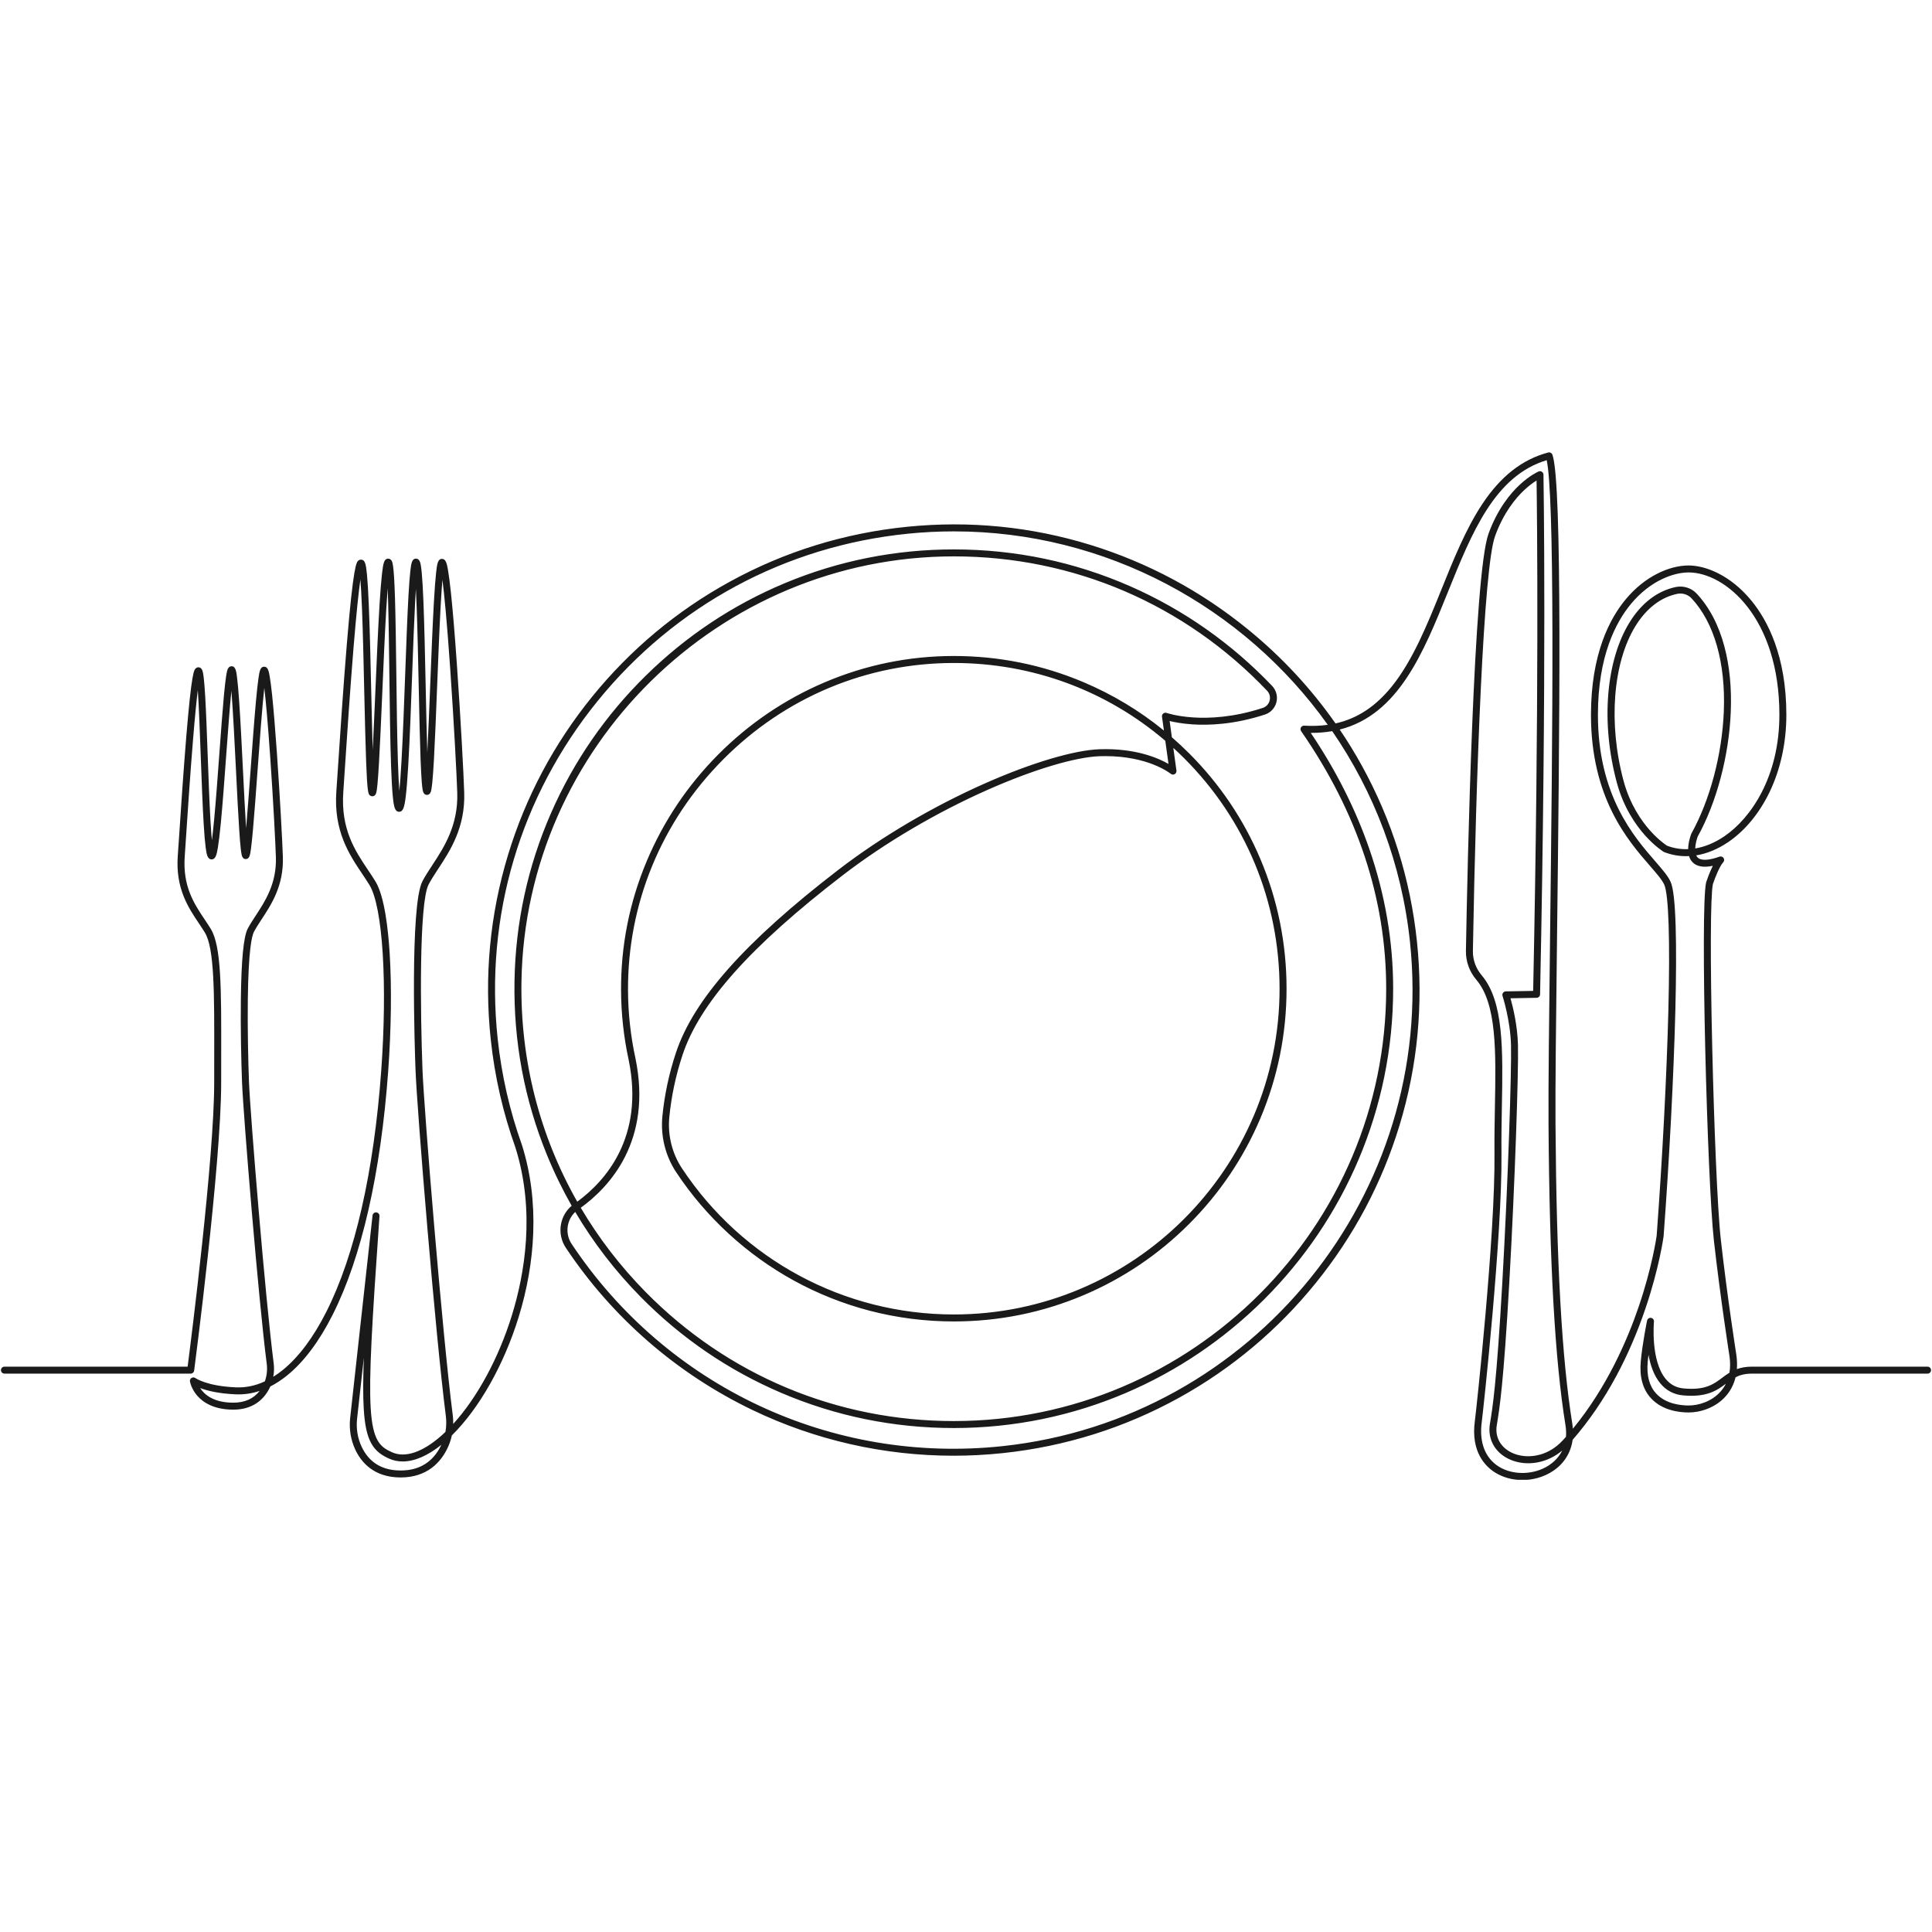 <svg xmlns="http://www.w3.org/2000/svg" xmlns:xlink="http://www.w3.org/1999/xlink" width="500" zoomAndPan="magnify" viewBox="0 0 375 375" height="500" preserveAspectRatio="xMidYMid meet" version="1.0"><defs><clipPath id="924253bf61"><path d="M 0 87.734 L 375 87.734 L 375 287.234 L 0 287.234 Z M 0 87.734 " clip-rule="nonzero"/></clipPath></defs><g clip-path="url(#924253bf61)"><path fill="#1a1a1a" d="M 323.57 164.152 C 324.883 164.652 326.266 164.871 327.668 164.82 C 327.684 163.414 328.188 162.07 328.277 161.836 C 328.289 161.809 328.301 161.781 328.316 161.758 C 331.91 155.281 334.254 146.445 334.59 138.113 C 334.969 128.68 332.746 120.875 328.332 116.137 C 327.629 115.387 326.562 115.055 325.539 115.266 C 322.34 115.938 319.535 118.109 317.426 121.543 C 313.047 128.684 312.148 140.465 315.133 151.566 C 316.371 156.152 318.605 159.332 320.266 161.195 C 321.891 163.023 323.301 163.977 323.57 164.152 Z M 185.133 107.992 C 139.594 107.992 101.953 144.992 101.215 190.512 C 100.965 205.734 104.734 220.379 112.043 233.246 C 117.395 229.328 125.145 220.832 122.016 205.691 C 121.07 201.328 120.57 196.824 120.547 192.316 C 120.488 183.613 122.168 175.137 125.535 167.133 C 128.785 159.402 133.445 152.449 139.398 146.461 C 145.352 140.477 152.277 135.77 159.98 132.477 C 167.969 129.062 176.43 127.328 185.133 127.328 C 193.859 127.328 202.324 129.035 210.289 132.402 C 215.949 134.793 221.18 137.941 225.914 141.797 L 225.543 139.109 C 225.508 138.871 225.602 138.641 225.785 138.492 C 225.969 138.344 226.219 138.297 226.441 138.379 C 226.457 138.383 228.371 139.047 231.617 139.254 C 234.605 139.449 239.375 139.285 245.102 137.406 C 245.77 137.188 246.27 136.652 246.438 135.973 C 246.609 135.289 246.426 134.578 245.938 134.066 C 229.957 117.277 208.391 108.016 185.219 107.992 C 185.191 107.992 185.16 107.992 185.133 107.992 Z M 214.539 146.762 C 214.199 146.762 213.852 146.766 213.5 146.777 C 208.738 146.934 200.613 149.359 191.773 153.273 C 181.762 157.699 171.758 163.594 163.594 169.871 C 145.684 183.641 135.793 194.738 132.473 204.785 C 131.172 208.719 130.312 212.762 129.918 216.793 C 129.566 220.32 130.445 223.867 132.375 226.785 C 144.137 244.539 163.859 255.137 185.133 255.137 C 220 255.137 248.363 226.773 248.363 191.914 C 248.363 175.004 241.793 159.121 229.859 147.188 C 229.164 146.496 228.461 145.82 227.738 145.164 L 228.348 149.578 C 228.387 149.855 228.25 150.125 228.008 150.262 C 227.762 150.398 227.461 150.371 227.246 150.195 C 227.234 150.184 226.086 149.254 223.828 148.375 C 221.898 147.617 218.77 146.762 214.539 146.762 Z M 38.852 269.422 C 39.66 270.68 41.445 272.258 45.285 272.258 C 47.504 272.258 49.215 271.496 50.391 269.98 C 48.867 270.484 47.32 270.707 45.754 270.637 C 42.422 270.5 40.203 269.93 38.852 269.422 Z M 319.969 262.961 C 319.914 263.426 319.863 263.887 319.82 264.336 C 319.582 266.961 320.121 269.027 321.438 270.461 C 323.293 272.5 326.207 272.805 327.777 272.805 C 329.629 272.805 332.234 272.082 333.996 270.059 C 334.395 269.602 334.727 269.109 334.992 268.578 C 333.285 269.855 331.32 271.266 326.688 270.844 C 324.898 270.684 323.41 269.898 322.266 268.512 C 321.008 266.996 320.328 264.945 319.969 262.961 Z M 111.652 235.238 C 109.973 236.816 109.633 239.465 110.953 241.449 C 129.422 269.191 161.465 284.227 194.578 280.695 C 243.305 275.496 278.789 231.625 273.684 182.898 C 272.09 167.68 266.711 153.738 258.582 141.914 C 257.336 142.133 256.016 142.25 254.613 142.25 C 254.547 142.25 254.48 142.25 254.414 142.25 C 259.301 149.492 263.129 157.074 265.797 164.809 C 268.855 173.668 270.41 182.777 270.41 191.879 C 270.43 238.883 232.199 277.148 185.195 277.18 C 185.172 277.18 185.148 277.18 185.129 277.18 C 173.512 277.18 162.246 274.887 151.648 270.359 C 141.395 265.98 132.215 259.711 124.355 251.73 C 119.426 246.723 115.176 241.203 111.652 235.238 Z M 70.621 263.531 L 69.312 275.359 C 69.105 277.25 69.402 279.121 70.18 280.781 C 71.617 283.859 74.172 285.422 77.77 285.422 C 81.375 285.422 84.004 283.809 85.578 280.621 C 85.613 280.555 85.641 280.496 85.672 280.43 C 83.012 282.57 80.441 283.668 78.16 283.668 C 77.238 283.668 76.363 283.492 75.551 283.125 C 74.273 282.551 72.969 281.797 72.059 280.145 C 71.234 278.656 70.785 276.566 70.598 273.367 C 70.453 270.883 70.461 267.777 70.621 263.531 Z M 298.246 93.266 C 297.652 93.637 296.816 94.227 295.879 95.098 C 294.195 96.672 291.844 99.5 290.191 104.055 C 287.953 110.227 286.5 149.699 285.887 184.586 C 285.859 186.297 286.461 187.969 287.59 189.297 C 291.895 194.363 291.719 203.832 291.512 214.793 C 291.461 217.754 291.402 220.816 291.434 223.91 C 291.59 239.855 287.883 273.965 287.605 276.016 C 287.078 279.926 288.254 283 290.91 284.664 C 293.699 286.41 297.805 286.301 300.672 284.402 C 301.469 283.867 302.531 282.957 303.234 281.539 C 301.848 282.707 300.242 283.488 298.535 283.832 C 296.539 284.227 294.504 283.992 292.809 283.168 C 290.102 281.852 288.715 279.258 289.188 276.395 C 289.707 273.281 290.484 268.574 291.605 248.816 C 292.691 229.691 293.41 208.031 293.285 202.844 C 293.164 198.043 291.656 193.359 291.641 193.312 C 291.574 193.109 291.605 192.887 291.734 192.711 C 291.855 192.535 292.059 192.43 292.27 192.426 L 297.586 192.332 C 298.766 135.676 298.344 99.902 298.246 93.266 Z M 295.5 287.273 C 293.613 287.273 291.75 286.789 290.191 285.812 C 288.375 284.676 285.453 281.867 286.266 275.832 C 286.539 273.789 290.238 239.797 290.078 223.926 C 290.051 220.812 290.105 217.738 290.16 214.77 C 290.359 204.082 290.531 194.852 286.555 190.172 C 285.219 188.598 284.496 186.605 284.535 184.562 C 284.832 167.578 286.031 111.559 288.918 103.598 C 290.68 98.746 293.203 95.73 295.012 94.059 C 297.004 92.215 298.578 91.539 298.645 91.512 C 298.852 91.422 299.086 91.445 299.273 91.566 C 299.465 91.691 299.578 91.898 299.586 92.121 C 299.59 92.492 300.246 129.898 298.926 193.012 C 298.918 193.371 298.625 193.664 298.262 193.672 L 293.188 193.766 C 293.641 195.379 294.543 199.012 294.637 202.812 C 294.766 208.023 294.043 229.738 292.957 248.891 C 291.836 268.723 291.047 273.473 290.527 276.617 C 290.145 278.898 291.223 280.891 293.402 281.953 C 295.992 283.211 300.215 282.992 303.359 279.543 C 303.562 279.324 303.762 279.105 303.957 278.883 C 304.012 278.195 303.988 277.441 303.855 276.613 C 301.797 263.859 300.754 245.301 300.566 218.207 C 300.516 211.078 300.676 197.758 300.859 182.34 C 301.094 163.09 301.355 141.277 301.324 123.195 C 301.293 103.977 300.918 92.602 300.215 89.32 C 290.129 92.375 285.711 103.32 281.043 114.898 C 276.305 126.641 271.438 138.715 260.039 141.605 C 261.574 143.871 263.008 146.211 264.34 148.625 C 270.164 159.191 273.766 170.676 275.031 182.758 C 276.301 194.875 275.16 206.879 271.645 218.434 C 268.25 229.602 262.789 239.883 255.414 249 C 248.043 258.117 239.129 265.609 228.918 271.266 C 218.348 277.121 206.844 280.746 194.723 282.039 C 191.508 282.383 188.285 282.555 185.07 282.555 C 171.574 282.555 158.25 279.539 146.051 273.68 C 131.367 266.625 118.844 255.738 109.828 242.195 C 108.922 240.84 108.594 239.207 108.891 237.609 C 109.156 236.199 109.879 234.949 110.961 234.039 C 109.156 230.871 107.555 227.578 106.164 224.172 C 101.789 213.484 99.672 202.148 99.863 190.488 C 100.047 179.117 102.441 168.109 106.977 157.762 C 111.359 147.766 117.555 138.797 125.383 131.109 C 133.211 123.418 142.289 117.387 152.363 113.18 C 162.766 108.84 173.793 106.641 185.129 106.641 C 185.16 106.641 185.188 106.641 185.219 106.641 C 197.09 106.652 208.574 109.055 219.355 113.785 C 224.531 116.055 229.512 118.859 234.145 122.121 C 238.742 125.355 243.039 129.059 246.918 133.137 C 247.727 133.984 248.035 135.168 247.75 136.301 C 247.465 137.434 246.633 138.328 245.523 138.691 C 239.562 140.645 234.59 140.809 231.465 140.602 C 229.461 140.465 227.949 140.176 227.027 139.949 L 227.457 143.102 C 228.609 144.102 229.73 145.145 230.816 146.23 C 236.746 152.16 241.398 159.062 244.648 166.758 C 248.012 174.719 249.719 183.184 249.719 191.914 C 249.719 200.629 248.012 209.086 244.645 217.051 C 241.391 224.738 236.734 231.645 230.801 237.574 C 224.871 243.508 217.961 248.164 210.273 251.414 C 202.309 254.781 193.852 256.492 185.133 256.492 C 179.613 256.492 174.133 255.797 168.844 254.422 C 163.707 253.086 158.746 251.113 154.086 248.555 C 144.926 243.523 137.027 236.258 131.25 227.531 C 129.145 224.355 128.191 220.496 128.57 216.66 C 128.973 212.527 129.855 208.387 131.191 204.359 C 134.598 194.043 144.633 182.742 162.77 168.797 C 171.016 162.457 181.121 156.504 191.227 152.035 C 200.215 148.059 208.527 145.586 213.453 145.426 C 220.352 145.199 224.766 147.109 226.805 148.281 L 226.184 143.789 C 214.758 134.016 200.355 128.684 185.133 128.684 C 168.266 128.684 152.367 135.336 140.359 147.418 C 128.352 159.496 121.793 175.441 121.898 192.309 C 121.922 196.727 122.41 201.133 123.34 205.41 C 126.645 221.406 118.355 230.348 112.727 234.426 C 116.191 240.297 120.406 245.789 125.32 250.781 C 141.227 266.938 162.465 275.828 185.129 275.828 C 185.148 275.828 185.172 275.828 185.191 275.828 C 231.453 275.797 269.078 238.137 269.059 191.879 C 269.055 174.52 263.5 157.711 252.547 141.914 C 252.398 141.703 252.387 141.422 252.512 141.199 C 252.637 140.973 252.879 140.84 253.141 140.852 C 254.75 140.945 256.273 140.895 257.723 140.688 C 241.395 117.777 214.605 103.141 185.176 103.141 C 182.211 103.141 179.227 103.285 176.219 103.59 C 152.445 105.984 131.066 117.512 116.012 136.051 C 100.957 154.59 94.062 177.875 96.598 201.621 C 97.352 208.691 98.941 215.641 101.316 222.27 C 101.32 222.281 101.324 222.289 101.324 222.297 C 102.988 227.582 103.719 233.305 103.5 239.305 C 103.301 244.711 102.344 250.223 100.652 255.699 C 97.789 264.953 93.012 273.383 87.707 278.605 C 87.512 279.508 87.207 280.387 86.793 281.219 C 85.543 283.754 82.961 286.773 77.77 286.773 C 72.574 286.773 70.109 283.828 68.953 281.355 C 68.074 279.469 67.73 277.344 67.969 275.211 L 72.309 235.922 C 72.348 235.555 72.672 235.289 73.043 235.324 C 73.406 235.355 73.684 235.676 73.656 236.043 C 72.164 257.352 71.594 267.234 71.949 273.285 C 72.328 279.727 73.836 280.875 76.102 281.891 C 78.645 283.031 82.055 281.871 85.707 278.629 C 85.961 278.402 86.211 278.172 86.461 277.93 C 86.641 276.91 86.668 275.855 86.531 274.797 C 84.531 259.227 80.945 215.48 80.648 207.582 C 80.523 204.34 79.531 175.801 81.988 171.062 C 82.508 170.062 83.184 169.035 83.898 167.945 C 86.148 164.516 88.949 160.246 88.754 153.895 C 88.656 150.699 88.113 140.344 87.398 129.977 C 86.73 120.32 86.223 115.223 85.871 112.539 C 85.77 113.707 85.66 115.324 85.535 117.547 C 85.293 121.941 85.07 127.574 84.855 133.023 C 84.645 138.391 84.445 143.457 84.234 147.301 C 84.117 149.367 84.012 150.887 83.902 151.945 C 83.84 152.539 83.781 152.98 83.719 153.293 C 83.66 153.59 83.52 154.289 82.871 154.289 C 82.219 154.289 82.086 153.566 82.035 153.289 C 81.98 152.984 81.926 152.551 81.879 151.965 C 81.789 150.93 81.711 149.434 81.633 147.395 C 81.492 143.617 81.387 138.609 81.273 133.309 C 81.156 127.801 81.035 122.105 80.867 117.637 C 80.816 116.328 80.77 115.23 80.719 114.301 C 80.676 114.961 80.633 115.707 80.59 116.551 C 80.383 120.469 80.195 125.477 80.004 130.773 C 79.773 137.098 79.531 143.641 79.238 148.598 C 79.078 151.293 78.914 153.277 78.746 154.664 C 78.496 156.668 78.254 157.562 77.469 157.562 C 76.672 157.562 76.449 156.672 76.25 154.672 C 76.113 153.293 76 151.328 75.906 148.664 C 75.734 143.746 75.652 137.246 75.574 130.957 C 75.504 125.621 75.445 120.578 75.332 116.621 C 75.305 115.688 75.273 114.879 75.246 114.172 C 75.16 115.242 75.074 116.555 74.977 118.16 C 74.699 122.891 74.441 128.848 74.195 134.609 C 73.977 139.637 73.773 144.391 73.566 147.953 C 73.461 149.867 73.359 151.281 73.262 152.266 C 73.102 153.871 72.996 154.328 72.523 154.512 C 72.262 154.613 71.961 154.547 71.758 154.348 C 71.496 154.082 71.289 153.875 71.062 147.75 C 70.93 144.188 70.824 139.488 70.707 134.516 C 70.582 128.816 70.449 122.922 70.266 118.25 C 70.16 115.594 70.055 113.75 69.953 112.473 C 69.637 114.684 69.203 118.637 68.621 125.695 C 67.949 133.906 67.32 143.438 66.941 149.133 C 66.809 151.152 66.703 152.75 66.637 153.695 C 66.113 160.941 68.934 165.145 71.422 168.852 C 71.945 169.633 72.438 170.367 72.891 171.113 C 74.617 173.957 75.336 180.242 75.633 185.016 C 76.043 191.562 75.941 199.695 75.348 207.91 C 73.906 227.719 70.18 244.074 64.562 255.203 C 61.961 260.359 59.004 264.301 55.781 266.93 C 54.695 267.812 53.59 268.543 52.469 269.113 C 52.344 269.398 52.199 269.676 52.043 269.945 C 51.066 271.617 49.094 273.613 45.285 273.613 C 41.453 273.613 39.371 272.152 38.305 270.93 C 37.121 269.574 36.883 268.199 36.871 268.141 C 36.824 267.867 36.953 267.59 37.188 267.449 C 37.426 267.309 37.727 267.324 37.949 267.492 C 37.965 267.504 40.129 269.051 45.809 269.285 C 47.699 269.363 49.57 268.977 51.406 268.121 C 51.793 267.051 51.922 265.871 51.773 264.703 C 50.191 252.52 47.215 216.32 46.973 209.961 C 46.82 205.883 46.68 199.531 46.75 193.945 C 46.844 186.277 47.277 181.805 48.078 180.266 C 48.5 179.449 49.051 178.613 49.633 177.723 C 51.449 174.953 53.711 171.508 53.551 166.398 C 53.473 163.82 53.039 155.449 52.457 147.07 C 51.961 139.906 51.578 135.832 51.297 133.512 C 50.879 137.371 50.387 144.094 50 149.43 C 49.684 153.777 49.383 157.879 49.105 160.988 C 48.957 162.668 48.828 163.898 48.711 164.754 C 48.555 165.91 48.438 166.746 47.703 166.746 C 47.086 166.746 46.945 166.094 46.895 165.852 C 46.84 165.594 46.789 165.242 46.734 164.766 C 46.637 163.918 46.535 162.707 46.43 161.055 C 46.227 157.988 46.023 153.934 45.812 149.637 C 45.555 144.492 45.238 138.074 44.914 134.086 C 44.586 137.352 44.23 142.203 43.922 146.414 C 43.574 151.199 43.211 156.145 42.848 159.898 C 42.648 161.934 42.465 163.438 42.293 164.496 C 42.059 165.891 41.852 166.805 41.074 166.805 C 40.281 166.805 40.098 165.852 39.922 164.512 C 39.785 163.473 39.66 162 39.539 159.996 C 39.312 156.312 39.137 151.441 38.961 146.73 C 38.801 142.328 38.617 137.23 38.395 133.941 C 38.156 135.863 37.852 138.875 37.465 143.594 C 36.918 150.238 36.41 157.938 36.105 162.535 C 35.996 164.176 35.91 165.473 35.855 166.238 C 35.438 172.074 37.711 175.465 39.719 178.461 C 40.145 179.094 40.547 179.688 40.914 180.301 C 42.977 183.688 42.961 191.855 42.934 205.387 C 42.93 206.922 42.93 208.523 42.93 210.188 C 42.93 225.98 37.734 265.633 37.684 266.031 C 37.641 266.367 37.352 266.621 37.012 266.621 L 0.867 266.621 C 0.492 266.621 0.188 266.316 0.188 265.941 C 0.188 265.57 0.492 265.266 0.867 265.266 L 36.418 265.266 C 37.066 260.262 41.574 224.84 41.574 210.188 C 41.574 208.523 41.574 206.918 41.578 205.383 C 41.605 192.547 41.621 184.066 39.758 181 C 39.406 180.418 39.012 179.832 38.598 179.211 C 36.57 176.195 34.051 172.441 34.504 166.145 C 34.562 165.379 34.645 164.086 34.758 162.445 C 35.07 157.699 35.598 149.754 36.156 142.98 C 37.199 130.383 37.66 130 38.031 129.699 C 38.195 129.562 38.402 129.5 38.605 129.527 C 39.266 129.617 39.402 130.348 39.543 131.543 C 39.645 132.395 39.738 133.617 39.836 135.273 C 40.012 138.348 40.16 142.395 40.316 146.68 C 40.477 151.07 40.641 155.605 40.844 159.168 C 40.945 160.895 41.039 162.164 41.129 163.098 C 41.254 162.141 41.402 160.824 41.57 159.031 C 41.91 155.395 42.25 150.777 42.574 146.312 C 42.887 142.039 43.184 138 43.465 134.957 C 43.621 133.312 43.758 132.105 43.887 131.266 C 44.051 130.223 44.188 129.32 44.949 129.32 C 45.746 129.32 45.867 130.293 46.031 131.645 C 46.16 132.684 46.289 134.172 46.426 136.188 C 46.684 139.906 46.926 144.816 47.164 149.566 C 47.348 153.309 47.559 157.547 47.766 160.754 C 48.055 157.492 48.371 153.156 48.648 149.332 C 48.988 144.645 49.344 139.797 49.676 136.141 C 49.859 134.16 50.016 132.699 50.164 131.68 C 50.371 130.227 50.527 129.406 51.27 129.406 C 52.023 129.406 52.184 130.328 52.348 131.297 C 52.492 132.125 52.652 133.336 52.816 134.895 C 53.098 137.613 53.41 141.375 53.742 146.078 C 54.332 154.441 54.816 163.527 54.906 166.352 C 55.078 171.895 52.688 175.539 50.762 178.465 C 50.203 179.324 49.668 180.133 49.277 180.891 C 48.891 181.637 48.219 184.328 48.102 193.965 C 48.031 199.523 48.172 205.848 48.324 209.914 C 48.566 216.25 51.535 252.371 53.113 264.531 C 53.23 265.438 53.207 266.352 53.043 267.23 C 53.676 266.84 54.305 266.391 54.926 265.883 C 58.004 263.375 60.84 259.578 63.355 254.594 C 68.891 243.621 72.57 227.449 73.996 207.816 C 74.59 199.66 74.688 191.59 74.285 185.098 C 73.875 178.566 72.973 173.852 71.734 171.816 C 71.297 171.098 70.812 170.375 70.301 169.609 C 67.816 165.91 64.73 161.309 65.285 153.602 C 65.352 152.656 65.457 151.062 65.594 149.043 C 65.98 143.195 66.625 133.402 67.316 125.059 C 68.594 109.605 69.184 109.121 69.57 108.801 C 69.738 108.664 69.949 108.602 70.16 108.629 C 70.848 108.715 71.027 109.43 71.23 111.527 C 71.359 112.887 71.477 114.812 71.582 117.414 C 71.785 122.211 71.926 128.453 72.062 134.488 C 72.148 138.234 72.238 142.203 72.344 145.551 C 72.512 142.223 72.68 138.273 72.844 134.551 C 73.102 128.449 73.375 122.141 73.672 117.285 C 73.836 114.648 73.992 112.703 74.148 111.336 C 74.387 109.207 74.586 108.488 75.285 108.434 C 75.492 108.418 75.691 108.488 75.848 108.633 C 76.16 108.918 76.453 109.188 76.668 116.125 C 76.789 120.152 76.859 125.395 76.93 130.941 C 77 136.848 77.078 142.953 77.23 147.738 C 77.312 150.383 77.414 152.227 77.512 153.516 C 77.641 152.215 77.785 150.348 77.934 147.652 C 78.207 142.824 78.434 136.676 78.652 130.727 C 78.855 125.07 79.055 119.734 79.277 115.711 C 79.402 113.543 79.52 111.953 79.641 110.848 C 79.809 109.352 79.953 108.43 80.738 108.43 C 81.418 108.43 81.574 109.199 81.645 109.531 C 81.719 109.914 81.793 110.449 81.859 111.172 C 81.98 112.457 82.09 114.289 82.188 116.773 C 82.371 121.359 82.5 127.422 82.625 133.281 C 82.719 137.668 82.816 142.34 82.941 146.07 C 83.141 142.18 83.336 137.305 83.504 132.969 C 83.734 127.18 83.969 121.191 84.23 116.68 C 84.371 114.23 84.504 112.434 84.645 111.172 C 84.832 109.453 84.98 108.477 85.785 108.477 C 86.527 108.477 86.734 109.352 86.961 110.676 C 87.137 111.691 87.328 113.18 87.531 115.102 C 87.883 118.445 88.27 123.082 88.676 128.875 C 89.402 139.184 90 150.371 90.105 153.855 C 90.316 160.633 87.387 165.098 85.027 168.688 C 84.336 169.746 83.676 170.75 83.191 171.684 C 81.316 175.289 81.594 196.707 82 207.527 C 82.297 215.41 85.875 259.082 87.871 274.625 C 87.945 275.211 87.98 275.801 87.969 276.383 C 92.629 271.27 96.781 263.637 99.359 255.297 C 101.828 247.305 103.949 235.168 100.039 222.715 C 97.625 215.984 96.016 208.934 95.254 201.762 C 93.949 189.582 95.086 177.516 98.621 165.898 C 102.035 154.676 107.531 144.344 114.961 135.195 C 122.391 126.051 131.367 118.551 141.648 112.91 C 152.301 107.062 163.883 103.473 176.078 102.246 C 188.168 101.027 200.145 102.215 211.676 105.773 C 222.812 109.211 233.07 114.703 242.156 122.102 C 248.719 127.438 254.434 133.578 259.223 140.418 C 263.465 139.473 267.027 137.113 270.164 133.223 C 274.215 128.203 277.051 121.184 279.789 114.395 C 282.109 108.633 284.512 102.68 287.672 97.895 C 291.266 92.449 295.469 89.16 300.512 87.828 C 300.848 87.738 301.199 87.922 301.32 88.25 C 303.277 93.602 302.691 142.812 302.215 182.355 C 302.027 197.77 301.871 211.082 301.922 218.195 C 302.109 245.219 303.148 263.715 305.191 276.398 C 305.238 276.703 305.273 277.008 305.297 277.309 C 311.91 269.27 315.883 260.074 318.105 253.527 C 320.672 245.961 321.5 240.238 321.555 239.863 C 322.68 224.688 323.508 208.754 323.828 196.141 C 324.172 182.504 323.883 173.602 323.031 171.715 C 322.598 170.754 321.562 169.562 320.25 168.055 C 315.969 163.133 308.805 154.887 308.805 138.746 C 308.805 126.898 312.48 120.004 315.562 116.312 C 317.371 114.148 319.453 112.465 321.75 111.312 C 323.773 110.297 325.855 109.758 327.766 109.758 C 330.961 109.758 335.844 111.559 339.977 116.621 C 343.059 120.398 346.73 127.305 346.73 138.746 C 346.73 144.117 345.605 149.305 343.473 153.738 C 341.488 157.855 338.73 161.203 335.492 163.418 C 333.453 164.812 331.332 165.688 329.23 166.027 C 329.297 166.172 329.383 166.305 329.492 166.418 C 330.141 167.086 331.613 167.039 333.754 166.277 C 334.055 166.172 334.383 166.285 334.551 166.551 C 334.719 166.816 334.684 167.16 334.465 167.387 C 333.812 168.059 332.898 170.32 332.469 171.613 C 331.988 173.887 331.941 186.441 332.352 203.66 C 332.68 217.668 333.324 234.539 334.016 240.66 C 335.289 251.973 337.016 262.914 337.031 263.023 C 337.031 263.027 337.031 263.031 337.031 263.035 C 337.164 263.977 337.195 264.883 337.125 265.742 C 337.93 265.449 338.879 265.266 340.066 265.266 L 374.133 265.266 C 374.508 265.266 374.812 265.57 374.812 265.941 C 374.812 266.316 374.508 266.621 374.133 266.621 L 340.066 266.621 C 338.684 266.621 337.707 266.898 336.871 267.324 C 336.539 268.691 335.918 269.914 335.016 270.949 C 332.957 273.312 329.926 274.16 327.777 274.16 C 325.984 274.16 322.645 273.797 320.434 271.371 C 318.855 269.645 318.195 267.234 318.473 264.211 C 318.793 260.727 319.688 256.371 319.699 256.328 C 319.77 255.973 320.105 255.738 320.461 255.797 C 320.816 255.848 321.066 256.172 321.031 256.531 C 321.027 256.605 320.34 264.066 323.309 267.652 C 324.227 268.762 325.371 269.363 326.809 269.496 C 331 269.879 332.582 268.688 334.266 267.434 C 334.719 267.094 335.176 266.75 335.684 266.441 C 335.852 265.457 335.855 264.383 335.691 263.23 C 335.645 262.93 333.938 252.055 332.668 240.812 C 331.383 229.43 329.984 176.551 331.152 171.289 C 331.16 171.266 331.164 171.242 331.172 171.223 C 331.254 170.973 331.789 169.398 332.457 168.055 C 330.652 168.43 329.332 168.199 328.52 167.355 C 328.188 167.016 327.973 166.609 327.844 166.168 C 326.191 166.25 324.566 165.992 323.02 165.391 C 322.98 165.375 322.945 165.359 322.91 165.34 C 322.844 165.293 321.227 164.301 319.297 162.141 C 317.527 160.164 315.141 156.785 313.828 151.918 C 312.281 146.172 311.707 140.203 312.172 134.668 C 312.625 129.254 314.043 124.473 316.273 120.84 C 318.582 117.074 321.691 114.695 325.262 113.941 C 326.742 113.633 328.301 114.121 329.32 115.215 C 331.781 117.855 333.594 121.312 334.707 125.496 C 335.711 129.273 336.129 133.535 335.941 138.168 C 335.598 146.684 333.203 155.727 329.523 162.371 C 329.352 162.828 329.078 163.777 329.035 164.684 C 330.938 164.371 332.863 163.574 334.73 162.301 C 339.879 158.781 345.379 150.742 345.379 138.746 C 345.379 119.895 334.871 111.109 327.766 111.109 C 324.82 111.109 320.336 112.703 316.602 117.18 C 313.664 120.703 310.156 127.305 310.156 138.746 C 310.156 154.383 317.117 162.387 321.273 167.168 C 322.656 168.762 323.75 170.016 324.262 171.16 C 324.781 172.305 325.102 175.121 325.242 179.773 C 325.371 183.953 325.348 189.473 325.184 196.176 C 324.863 208.816 324.031 224.785 322.902 239.984 C 322.898 240 322.898 240.012 322.895 240.023 C 322.891 240.082 322.074 246.027 319.398 253.93 C 317.828 258.57 315.93 262.973 313.758 267.023 C 311.266 271.664 308.406 275.84 305.246 279.469 C 304.902 281.965 303.586 284.094 301.422 285.527 C 299.668 286.688 297.57 287.273 295.5 287.273 " fill-opacity="1" fill-rule="nonzero"/></g></svg>